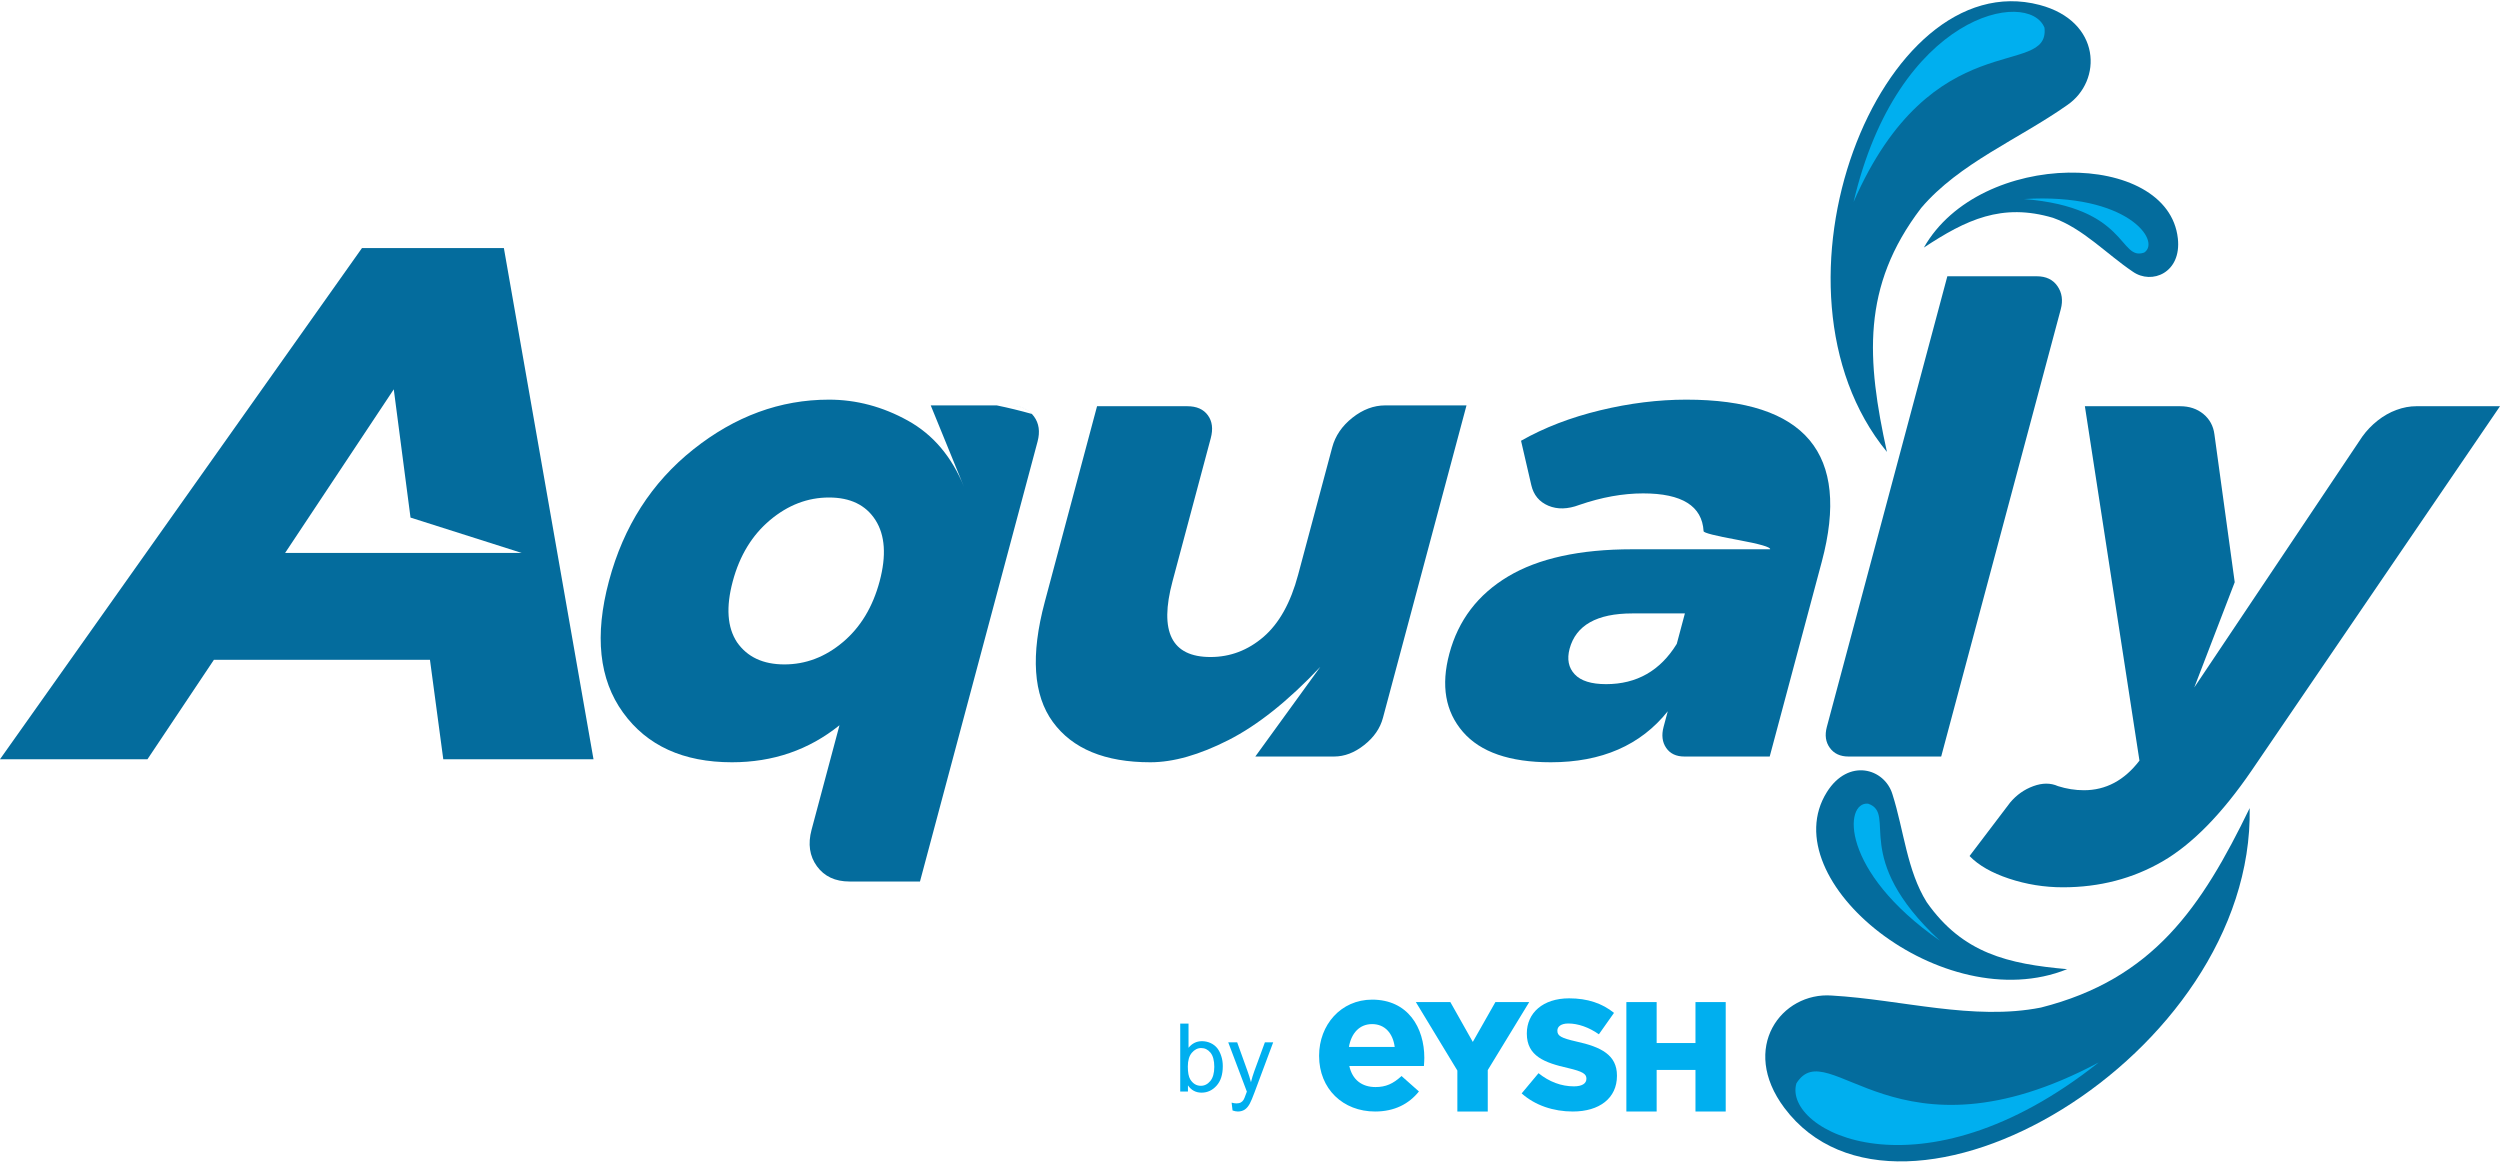 <?xml version="1.0" encoding="UTF-8"?> <svg xmlns="http://www.w3.org/2000/svg" xmlns:xlink="http://www.w3.org/1999/xlink" width="248pt" height="116pt" viewBox="0 0 248 116" version="1.1"><g id="surface1"><path style=" stroke:none;fill-rule:nonzero;fill:rgb(0%,68.627%,93.725%);fill-opacity:1;" d="M 117.844 108.277 L 117.078 108.277 L 117.078 101.539 L 117.902 101.539 L 117.902 103.941 C 118.25 103.508 118.695 103.285 119.234 103.285 C 119.535 103.285 119.82 103.348 120.09 103.469 C 120.355 103.59 120.574 103.762 120.75 103.977 C 120.922 104.199 121.055 104.461 121.152 104.773 C 121.254 105.082 121.301 105.414 121.301 105.762 C 121.301 106.602 121.094 107.246 120.68 107.703 C 120.27 108.16 119.773 108.391 119.195 108.391 C 118.621 108.391 118.172 108.148 117.844 107.668 Z M 117.832 105.801 C 117.832 106.387 117.914 106.809 118.07 107.07 C 118.332 107.496 118.684 107.711 119.125 107.711 C 119.488 107.711 119.801 107.551 120.062 107.238 C 120.324 106.922 120.457 106.457 120.457 105.832 C 120.457 105.195 120.328 104.727 120.078 104.422 C 119.828 104.121 119.523 103.965 119.164 103.965 C 118.801 103.965 118.492 104.125 118.227 104.438 C 117.965 104.75 117.832 105.207 117.832 105.801 Z M 122.27 110.16 L 122.176 109.383 C 122.359 109.43 122.516 109.457 122.648 109.457 C 122.832 109.457 122.98 109.426 123.09 109.363 C 123.199 109.301 123.289 109.219 123.359 109.105 C 123.414 109.023 123.496 108.82 123.613 108.492 C 123.629 108.445 123.652 108.379 123.688 108.289 L 121.84 103.398 L 122.727 103.398 L 123.742 106.223 C 123.871 106.582 123.992 106.957 124.094 107.355 C 124.188 106.977 124.301 106.605 124.434 106.242 L 125.477 103.398 L 126.301 103.398 L 124.449 108.363 C 124.25 108.898 124.094 109.27 123.984 109.469 C 123.84 109.742 123.672 109.941 123.48 110.07 C 123.289 110.195 123.062 110.262 122.801 110.262 C 122.641 110.262 122.465 110.227 122.27 110.16 Z M 122.27 110.16 "></path><path style=" stroke:none;fill-rule:evenodd;fill:rgb(0%,68.627%,93.725%);fill-opacity:1;" d="M 138.355 103.859 C 138.18 102.508 137.383 101.59 136.113 101.59 C 134.863 101.59 134.051 102.488 133.812 103.859 Z M 130.855 104.754 L 130.855 104.715 C 130.855 101.672 133.02 99.164 136.113 99.164 C 139.664 99.164 141.293 101.93 141.293 104.949 C 141.293 105.191 141.27 105.469 141.254 105.746 L 133.852 105.746 C 134.152 107.117 135.102 107.836 136.453 107.836 C 137.465 107.836 138.195 107.516 139.031 106.742 L 140.758 108.273 C 139.766 109.508 138.336 110.262 136.41 110.262 C 133.219 110.262 130.855 108.012 130.855 104.754 Z M 130.855 104.754 "></path><path style=" stroke:none;fill-rule:evenodd;fill:rgb(0%,68.627%,93.725%);fill-opacity:1;" d="M 144.57 106.199 L 140.453 99.406 L 143.875 99.406 L 146.102 103.359 L 148.344 99.406 L 151.699 99.406 L 147.586 106.152 L 147.586 110.262 L 144.57 110.262 Z M 144.57 106.199 "></path><path style=" stroke:none;fill-rule:evenodd;fill:rgb(0%,68.627%,93.725%);fill-opacity:1;" d="M 150.949 108.465 L 152.621 106.461 C 153.688 107.316 154.879 107.766 156.133 107.766 C 156.938 107.766 157.371 107.484 157.371 107.02 L 157.371 106.988 C 157.371 106.539 157.016 106.293 155.543 105.949 C 153.238 105.426 151.461 104.773 151.461 102.539 L 151.461 102.508 C 151.461 100.492 153.055 99.035 155.652 99.035 C 157.492 99.035 158.934 99.531 160.109 100.477 L 158.609 102.602 C 157.617 101.902 156.535 101.531 155.574 101.531 C 154.848 101.531 154.492 101.844 154.492 102.23 L 154.492 102.258 C 154.492 102.758 154.863 102.973 156.363 103.316 C 158.855 103.859 160.402 104.664 160.402 106.695 L 160.402 106.727 C 160.402 108.945 158.656 110.262 156.023 110.262 C 154.105 110.262 152.281 109.656 150.949 108.465 Z M 150.949 108.465 "></path><path style=" stroke:none;fill-rule:evenodd;fill:rgb(0%,68.627%,93.725%);fill-opacity:1;" d="M 161.336 99.406 L 164.34 99.406 L 164.34 103.469 L 168.191 103.469 L 168.191 99.406 L 171.191 99.406 L 171.191 110.262 L 168.191 110.262 L 168.191 106.137 L 164.34 106.137 L 164.34 110.262 L 161.336 110.262 Z M 161.336 99.406 "></path><path style=" stroke:none;fill-rule:nonzero;fill:rgb(1.569%,42.353%,61.569%);fill-opacity:1;" d="M 248 40.297 L 223.363 76.434 C 220.426 80.73 217.48 83.734 214.527 85.449 C 211.574 87.16 208.277 88.02 204.641 88.02 C 202.797 88.02 201.016 87.73 199.297 87.16 C 197.578 86.59 196.273 85.84 195.379 84.918 L 199.402 79.617 C 200.039 78.855 200.809 78.312 201.711 77.984 C 202.609 77.656 203.422 77.656 204.152 77.984 C 205 78.254 205.859 78.391 206.727 78.391 C 208.898 78.391 210.734 77.414 212.234 75.453 L 206.82 40.297 L 216.262 40.297 C 217.184 40.297 217.953 40.555 218.578 41.07 C 219.199 41.586 219.562 42.254 219.668 43.07 L 221.684 57.754 L 217.672 68.195 L 234.336 43.316 C 234.766 42.715 235.273 42.188 235.859 41.723 C 236.445 41.262 237.066 40.906 237.73 40.664 C 238.395 40.418 239.051 40.297 239.699 40.297 Z M 248 40.297 "></path><path style=" stroke:none;fill-rule:nonzero;fill:rgb(1.569%,42.353%,61.569%);fill-opacity:1;" d="M 193.176 27.406 L 202.043 27.406 C 202.969 27.406 203.652 27.734 204.102 28.387 C 204.551 29.039 204.66 29.801 204.43 30.672 L 192.566 75.047 L 183.367 75.047 C 182.555 75.047 181.938 74.762 181.523 74.191 C 181.105 73.621 181.004 72.926 181.223 72.109 Z M 193.176 27.406 "></path><path style=" stroke:none;fill-rule:nonzero;fill:rgb(1.569%,42.353%,61.569%);fill-opacity:1;" d="M 159.324 67.867 C 162.363 67.867 164.699 66.535 166.336 63.871 L 167.141 60.852 L 161.934 60.852 C 158.406 60.852 156.332 62.023 155.703 64.359 C 155.43 65.395 155.598 66.238 156.211 66.891 C 156.82 67.543 157.859 67.867 159.324 67.867 Z M 167.277 39.645 C 179.105 39.645 183.586 45 180.723 55.715 L 175.555 75.047 L 167.09 75.047 C 166.277 75.047 165.676 74.762 165.285 74.191 C 164.895 73.621 164.809 72.926 165.027 72.109 L 165.441 70.559 C 162.75 73.93 158.883 75.617 153.836 75.617 C 149.766 75.617 146.859 74.613 145.121 72.602 C 143.379 70.59 142.93 68.004 143.773 64.852 C 144.66 61.531 146.605 58.977 149.605 57.184 C 152.609 55.387 156.715 54.488 161.926 54.488 L 175.598 54.488 C 175.656 54.273 174.574 53.961 172.348 53.551 C 170.125 53.145 169.008 52.859 168.996 52.695 C 168.852 50.195 166.852 48.945 163 48.945 C 160.992 48.945 158.883 49.324 156.672 50.086 C 155.523 50.52 154.5 50.547 153.598 50.168 C 152.695 49.785 152.133 49.105 151.906 48.129 L 150.887 43.723 C 153.188 42.418 155.805 41.41 158.734 40.703 C 161.664 39.996 164.512 39.645 167.277 39.645 Z M 167.277 39.645 "></path><path style=" stroke:none;fill-rule:nonzero;fill:rgb(1.569%,42.353%,61.569%);fill-opacity:1;" d="M 145.477 40.215 L 137.188 71.211 C 136.914 72.246 136.293 73.145 135.328 73.906 C 134.367 74.668 133.371 75.047 132.34 75.047 L 124.527 75.047 L 130.973 66.156 C 127.793 69.527 124.758 71.945 121.867 73.414 C 118.98 74.883 116.398 75.617 114.117 75.617 C 109.613 75.617 106.391 74.285 104.445 71.621 C 102.496 68.957 102.23 64.988 103.641 59.711 L 108.828 40.297 L 117.781 40.297 C 118.703 40.297 119.383 40.594 119.82 41.195 C 120.258 41.793 120.352 42.551 120.105 43.477 L 116.312 57.672 C 114.973 62.676 116.23 65.176 120.082 65.176 C 122.035 65.176 123.789 64.512 125.34 63.18 C 126.887 61.844 128.035 59.793 128.773 57.02 L 132.156 44.375 C 132.461 43.234 133.129 42.254 134.16 41.438 C 135.195 40.621 136.277 40.215 137.418 40.215 Z M 145.477 40.215 "></path><path style=" stroke:none;fill-rule:nonzero;fill:rgb(1.569%,42.353%,61.569%);fill-opacity:1;" d="M 73.109 63.707 C 74.129 65.176 75.695 65.91 77.812 65.91 C 79.926 65.91 81.859 65.176 83.605 63.707 C 85.355 62.238 86.574 60.227 87.258 57.672 C 87.941 55.117 87.801 53.09 86.848 51.594 C 85.891 50.098 84.352 49.352 82.238 49.352 C 80.121 49.352 78.172 50.098 76.387 51.594 C 74.605 53.09 73.371 55.117 72.688 57.672 C 72.004 60.227 72.145 62.238 73.109 63.707 Z M 100.305 40.215 C 101.32 40.27 102.078 40.637 102.574 41.316 C 103.07 41.996 103.188 42.824 102.926 43.805 L 91.262 87.445 L 84.262 87.445 C 82.852 87.445 81.777 86.941 81.043 85.938 C 80.309 84.93 80.129 83.723 80.508 82.309 L 83.277 71.945 C 80.234 74.395 76.68 75.617 72.609 75.617 C 67.781 75.617 64.18 73.973 61.805 70.684 C 59.426 67.395 58.961 63.043 60.41 57.633 C 61.855 52.219 64.645 47.867 68.781 44.578 C 72.918 41.289 77.398 39.645 82.227 39.645 C 84.941 39.645 87.551 40.336 90.055 41.723 C 92.559 43.109 94.414 45.301 95.625 48.289 L 92.328 40.215 Z M 98.879 40.215 C 100.059 40.457 101.223 40.742 102.371 41.066 C 101.879 40.547 101.191 40.262 100.305 40.215 Z M 98.879 40.215 "></path><path style=" stroke:none;fill-rule:nonzero;fill:rgb(1.569%,42.353%,61.569%);fill-opacity:1;" d="M 28.285 54.848 L 51.742 54.848 L 40.723 51.344 L 39.062 38.621 Z M 43.973 75.316 L 42.652 65.453 L 21.219 65.453 L 14.629 75.316 L 0 75.316 L 35.91 24.605 L 49.984 24.605 L 58.875 75.316 Z M 43.973 75.316 "></path><path style=" stroke:none;fill-rule:evenodd;fill:rgb(1.569%,42.353%,61.569%);fill-opacity:1;" d="M 187.184 44.832 C 173.875 28.59 186.527 -3.668 202.324 0.488 C 208.457 2.102 208.586 8.031 205.062 10.43 C 200.234 13.828 194.359 16.184 190.578 20.633 C 184.617 28.438 185.184 35.719 187.184 44.832 Z M 187.184 44.832 "></path><path style=" stroke:none;fill-rule:evenodd;fill:rgb(1.569%,42.353%,61.569%);fill-opacity:1;" d="M 190.848 24.559 C 196.441 14.711 215.09 14.883 216.043 23.656 C 216.418 27.062 213.461 28.27 211.578 26.953 C 208.938 25.172 206.625 22.66 203.66 21.609 C 198.59 20.105 195.039 21.793 190.848 24.559 Z M 190.848 24.559 "></path><path style=" stroke:none;fill-rule:evenodd;fill:rgb(0%,68.627%,93.725%);fill-opacity:1;" d="M 183.875 20.035 C 188.273 1.289 201.246 -1.141 202.812 2.746 C 203.375 7.855 191.66 2.195 183.875 20.035 Z M 183.875 20.035 "></path><path style=" stroke:none;fill-rule:evenodd;fill:rgb(0%,68.627%,93.725%);fill-opacity:1;" d="M 200.777 19.746 C 211.059 19.109 214.426 23.938 212.703 25.055 C 210.191 25.926 211.148 20.566 200.777 19.746 Z M 200.777 19.746 "></path><path style=" stroke:none;fill-rule:evenodd;fill:rgb(1.569%,42.353%,61.569%);fill-opacity:1;" d="M 223.168 80.164 C 223.609 104.824 188.523 125.258 177.012 109.906 C 172.543 103.941 176.73 98.391 181.715 98.758 C 188.633 99.156 195.746 101.277 202.461 99.949 C 213.613 97.121 218.387 90.008 223.168 80.164 Z M 223.168 80.164 "></path><path style=" stroke:none;fill-rule:evenodd;fill:rgb(1.569%,42.353%,61.569%);fill-opacity:1;" d="M 205.062 96.141 C 192.758 101.113 175.73 87.34 181.227 78.574 C 183.363 75.168 186.957 76.211 187.734 78.801 C 188.867 82.367 189.172 86.367 191.133 89.5 C 194.703 94.582 199.195 95.621 205.062 96.141 Z M 205.062 96.141 "></path><path style=" stroke:none;fill-rule:evenodd;fill:rgb(0%,68.627%,93.725%);fill-opacity:1;" d="M 208.191 105.395 C 190.52 119.422 176.82 112.188 178.203 107.469 C 181.398 102.359 188.062 116.117 208.191 105.395 Z M 208.191 105.395 "></path><path style=" stroke:none;fill-rule:evenodd;fill:rgb(0%,68.627%,93.725%);fill-opacity:1;" d="M 192.43 93.312 C 182.512 86.398 182.922 79.492 185.316 79.723 C 188.262 80.758 183.484 84.988 192.43 93.312 Z M 192.43 93.312 "></path></g></svg> 